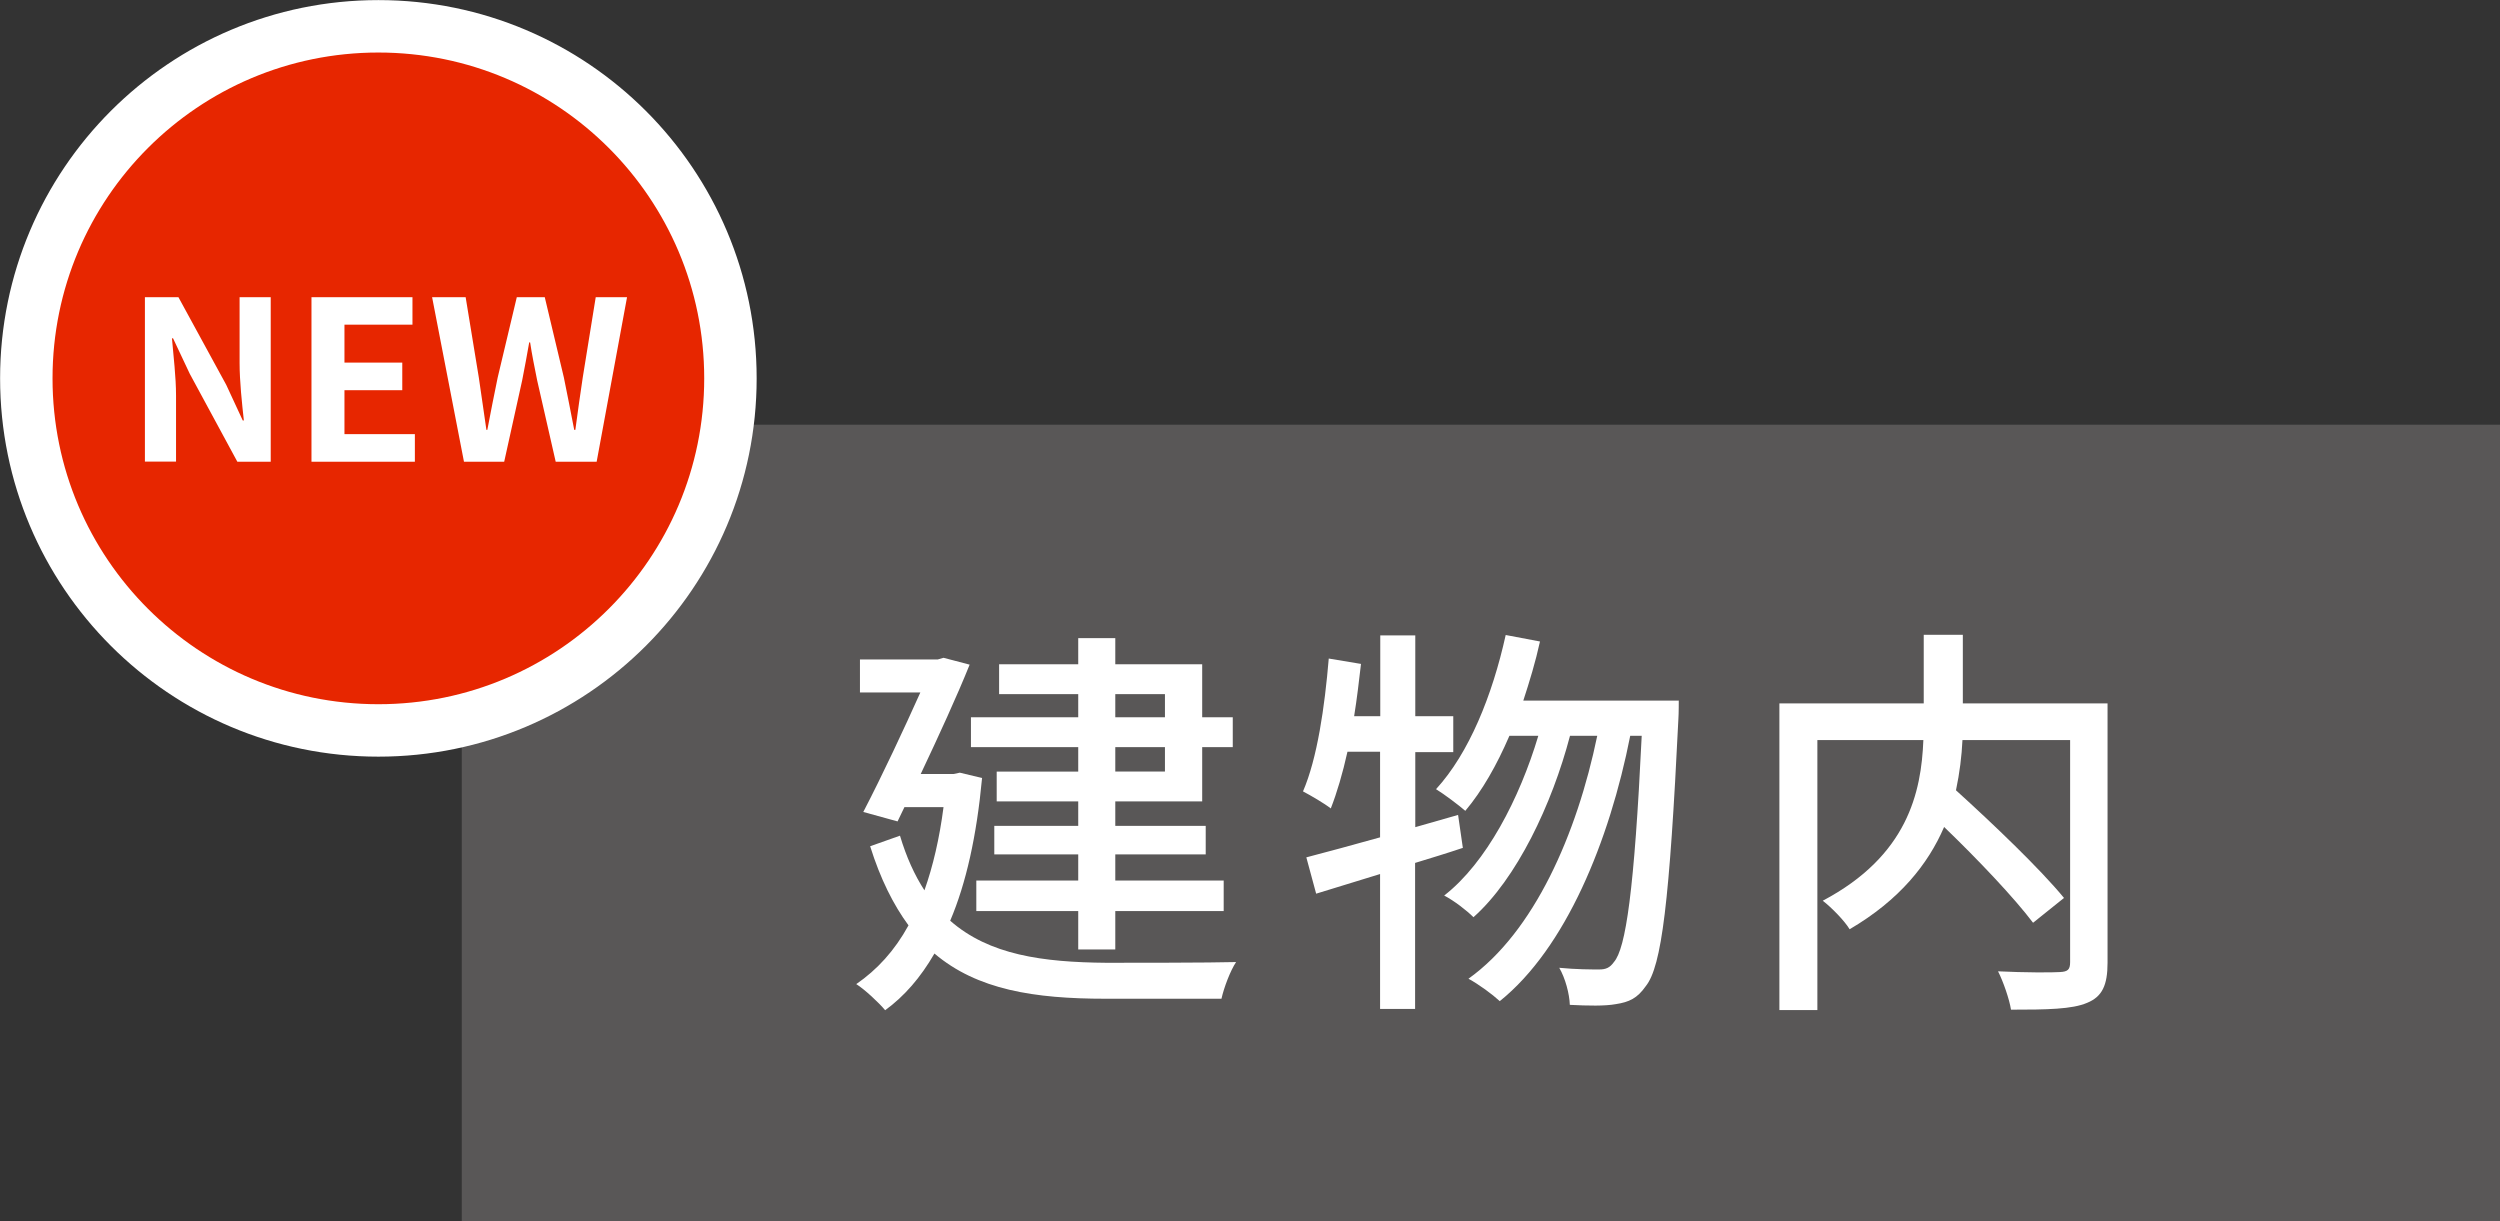 <?xml version="1.0" encoding="UTF-8"?>
<svg id="Layer_2" data-name="Layer 2" xmlns="http://www.w3.org/2000/svg" viewBox="0 0 134.92 65.92">
  <rect x="0" y="0" width="134.92" height="65.92" fill="#333333" stroke="none"/>
  <defs>
    <style>
      .cls-1 {
        fill: #fff;
      }

      .cls-2 {
        fill: #e72600;
        stroke: #fff;
        stroke-miterlimit: 10;
        stroke-width: 2.83px;
      }

      .cls-3 {
        fill: #595757;
      }
    </style>
  </defs>
  <g id="_変更箇所" data-name="変更箇所">
    <rect class="cls-3" x="24.92" y="22.92" width="110" height="43"/>
    <g>
      <path class="cls-1" d="M53,41.99c-.29,3.12-.86,5.68-1.72,7.7,2.11,1.85,4.99,2.24,8.43,2.27,1.08,0,5.68,0,7-.04-.31,.46-.66,1.39-.79,1.98h-6.25c-3.85,0-6.93-.48-9.24-2.44-.75,1.3-1.63,2.31-2.66,3.06-.33-.4-1.1-1.12-1.56-1.41,1.12-.77,2.07-1.8,2.82-3.17-.81-1.1-1.52-2.51-2.07-4.27l1.61-.57c.35,1.17,.79,2.13,1.32,2.95,.46-1.3,.81-2.79,1.03-4.49h-2.11l-.37,.77-1.85-.51c1.03-1.98,2.22-4.53,3.08-6.45h-3.26v-1.78h4.2l.31-.09,1.41,.37c-.68,1.69-1.67,3.85-2.64,5.9h1.78l.33-.07,1.21,.29Zm5.19-1.67h-5.79v-1.61h5.79v-1.25h-4.27v-1.61h4.27v-1.41h2v1.41h4.69v2.86h1.65v1.61h-1.65v2.93h-4.69v1.32h4.88v1.54h-4.88v1.41h5.85v1.65h-5.85v2.07h-2v-2.07h-5.5v-1.65h5.5v-1.41h-4.53v-1.54h4.53v-1.32h-4.4v-1.61h4.4v-1.32Zm2-1.61h2.68v-1.25h-2.68v1.25Zm2.68,1.61h-2.68v1.32h2.68v-1.32Z"/>
      <path class="cls-1" d="M78.94,45.76c-.86,.29-1.72,.55-2.57,.81v7.88h-1.89v-7.28l-3.45,1.06-.53-1.96c1.1-.29,2.49-.66,3.98-1.08v-4.62h-1.76c-.26,1.17-.57,2.22-.9,3.06-.33-.26-1.08-.7-1.5-.92,.77-1.78,1.17-4.55,1.39-7.17l1.74,.29c-.11,.95-.22,1.89-.37,2.82h1.41v-4.36h1.89v4.36h2.05v1.94h-2.05v4.05l2.31-.66,.26,1.8Zm11.66-7.94s0,.7-.02,.97c-.48,9.88-.9,13.36-1.76,14.43-.46,.66-.9,.86-1.61,.97-.59,.11-1.52,.09-2.49,.04-.02-.59-.24-1.43-.57-2,.92,.09,1.74,.09,2.16,.09,.35,0,.57-.09,.79-.4,.64-.73,1.1-3.85,1.5-12.21h-.62c-1.12,5.68-3.48,11.46-7.04,14.32-.4-.37-1.12-.9-1.69-1.21,3.54-2.53,5.85-7.79,6.95-13.11h-1.47c-.97,3.7-2.88,7.72-5.21,9.79-.37-.37-1.03-.88-1.58-1.17,2.27-1.76,4.07-5.24,5.08-8.62h-1.56c-.68,1.58-1.47,2.97-2.38,4.05-.33-.29-1.14-.9-1.58-1.17,1.78-1.94,3.04-5.06,3.76-8.32l1.85,.35c-.24,1.1-.57,2.18-.9,3.19h8.4Z"/>
      <path class="cls-1" d="M113.74,51.96c0,1.21-.29,1.83-1.1,2.16-.81,.35-2.18,.37-4.11,.37-.09-.57-.42-1.52-.7-2.07,1.43,.07,2.93,.07,3.34,.04,.42-.02,.55-.13,.55-.53v-11.99h-5.81c-.04,.86-.15,1.76-.35,2.71,2.02,1.83,4.55,4.25,5.83,5.81l-1.67,1.34c-1.01-1.34-2.97-3.41-4.8-5.17-.86,2-2.4,3.94-5.1,5.52-.26-.44-.97-1.17-1.45-1.54,4.58-2.42,5.32-5.85,5.43-8.67h-5.72v14.57h-2.05v-16.55h7.79v-3.7h2.11v3.7h7.81v13.99Z"/>
    </g>
    <g>
      <circle class="cls-2" cx="20.42" cy="20.42" r="19"/>
      <g>
        <path class="cls-1" d="M7.82,16.04h1.81l2.58,4.73,.89,1.92h.06c-.1-.92-.23-2.1-.23-3.11v-3.54h1.68v8.88h-1.8l-2.57-4.75-.9-1.91h-.06c.08,.96,.22,2.07,.22,3.09v3.56h-1.68v-8.88Z"/>
        <path class="cls-1" d="M16.81,16.04h5.45v1.48h-3.67v2.05h3.12v1.49h-3.12v2.37h3.8v1.49h-5.58v-8.88Z"/>
        <path class="cls-1" d="M23.32,16.04h1.81l.71,4.33c.13,.94,.28,1.88,.41,2.83h.05c.18-.95,.37-1.91,.56-2.83l1.03-4.33h1.51l1.03,4.33c.19,.91,.37,1.87,.56,2.83h.06c.13-.96,.26-1.91,.4-2.83l.7-4.33h1.69l-1.64,8.88h-2.21l-1-4.39c-.14-.7-.28-1.38-.38-2.05h-.05c-.12,.67-.24,1.36-.38,2.05l-.97,4.39h-2.17l-1.72-8.88Z"/>
      </g>
    </g>
  </g>
</svg>